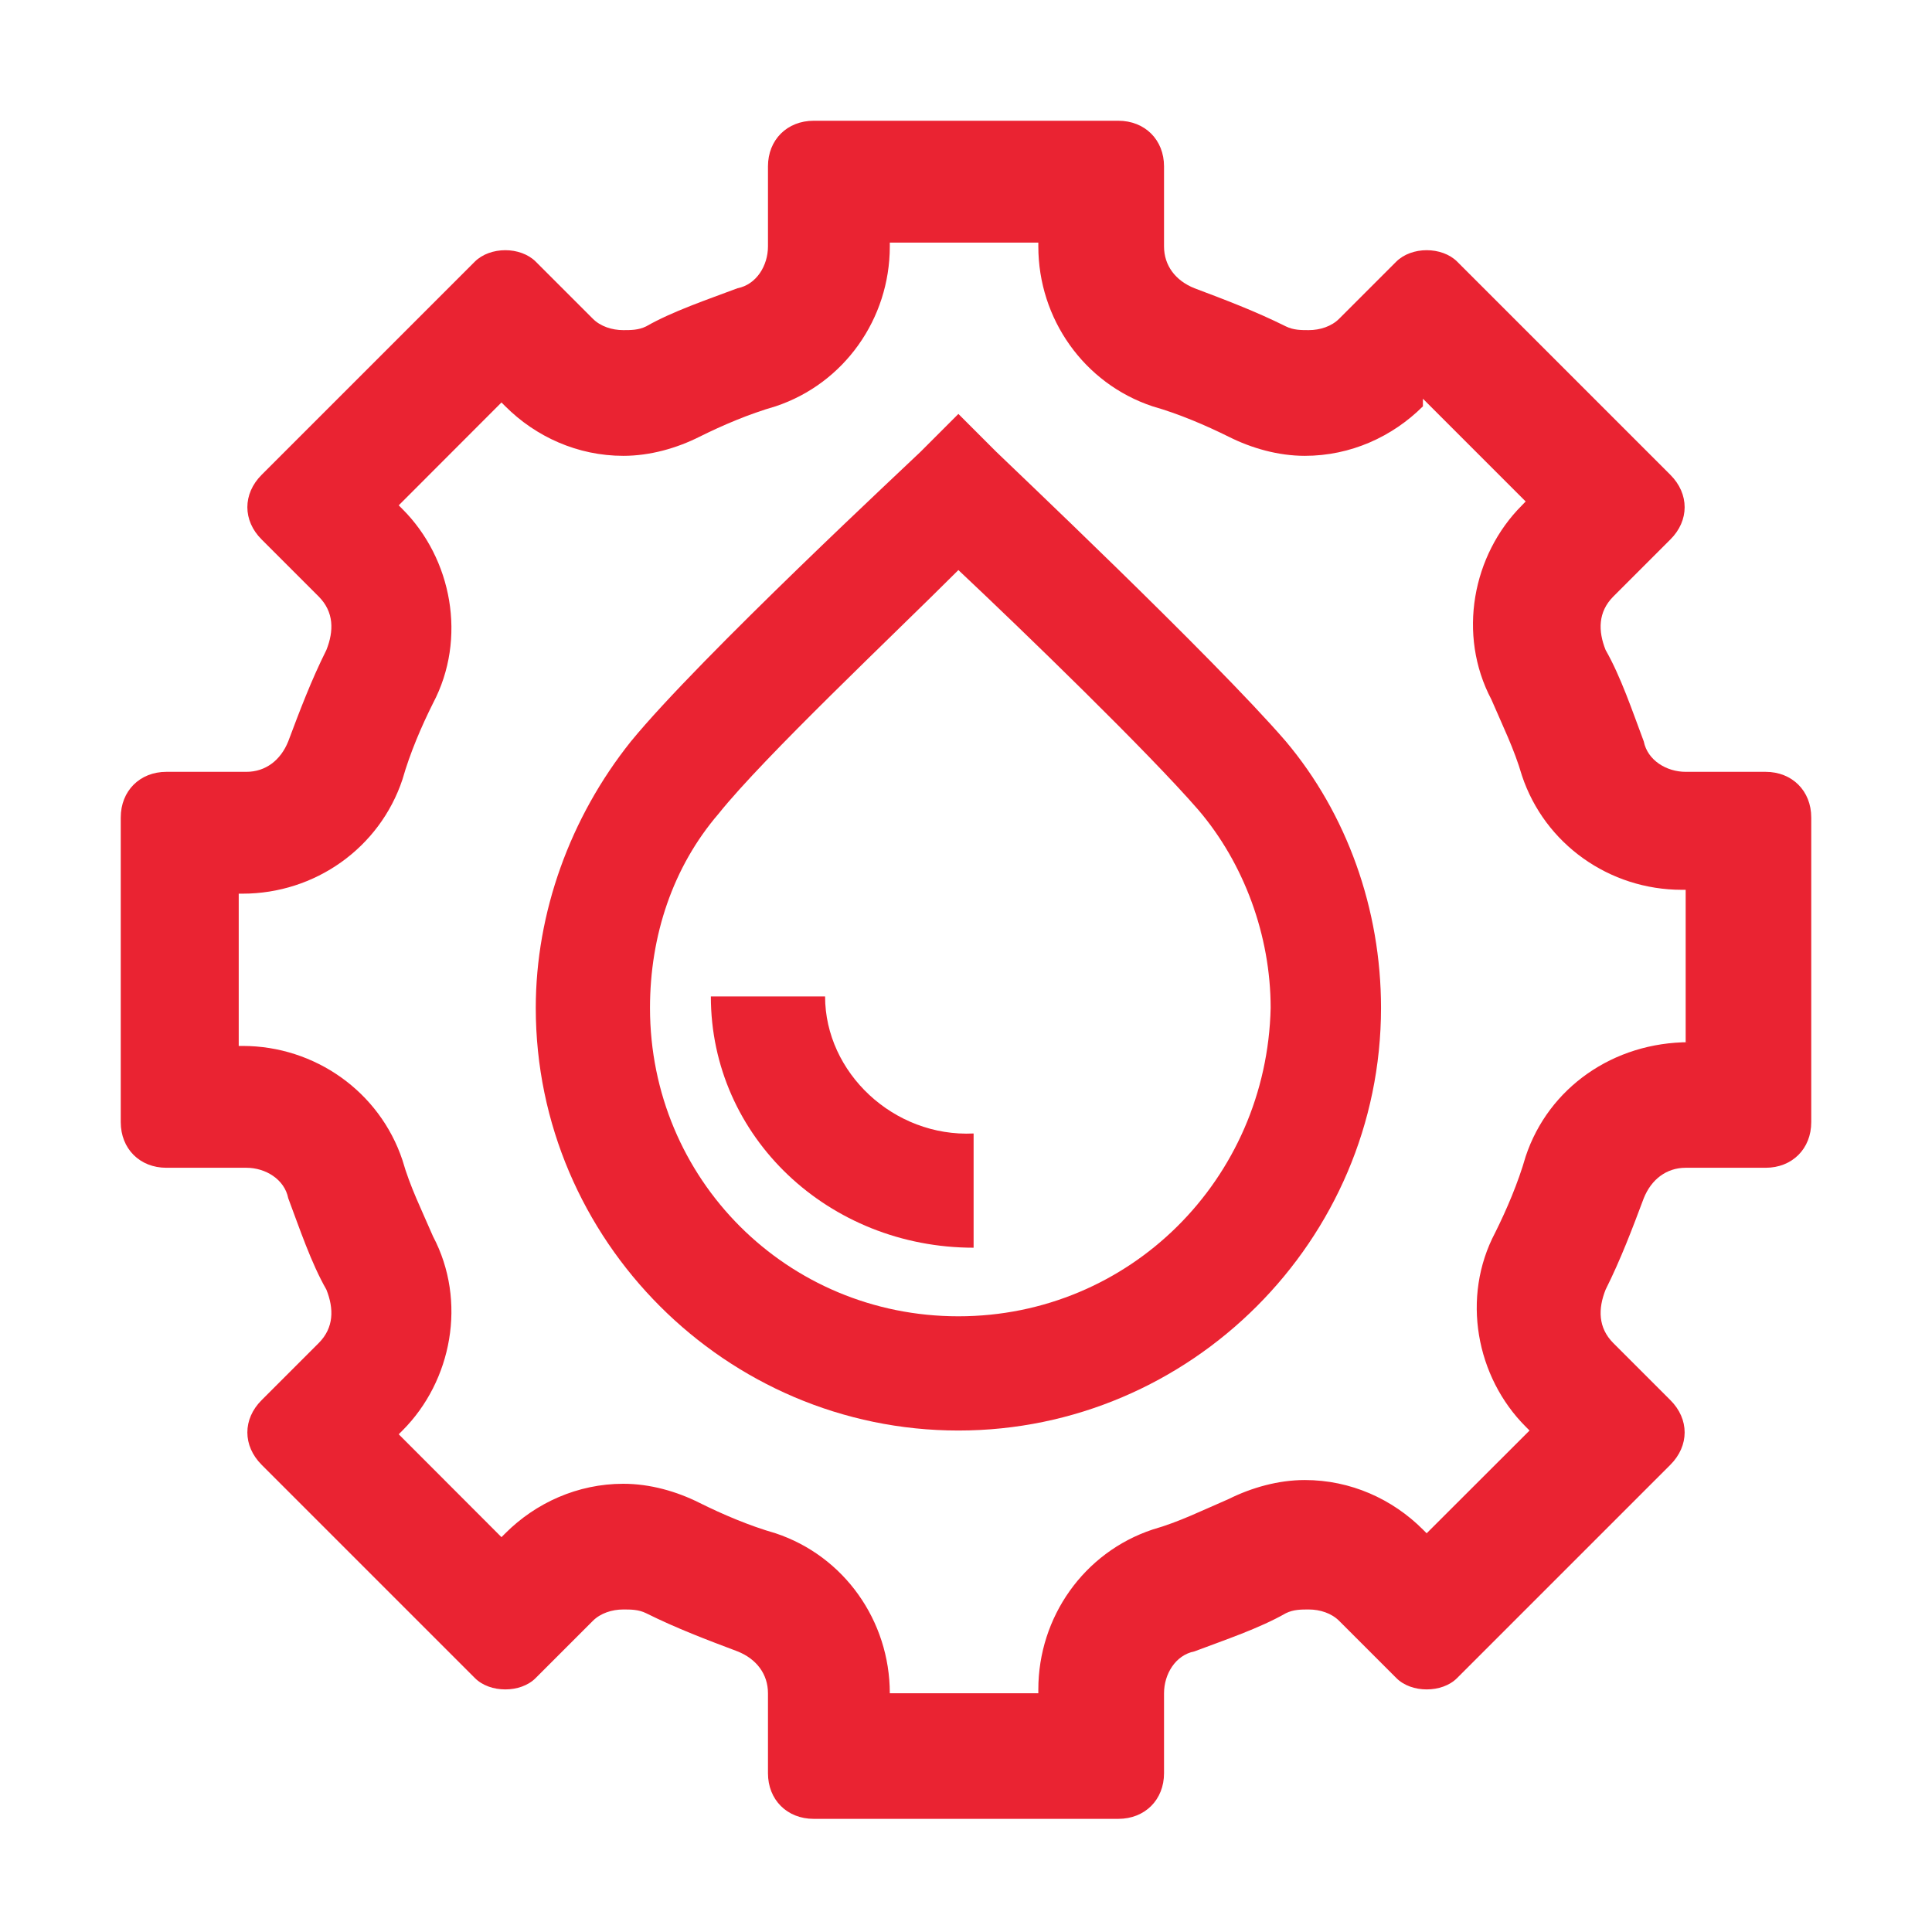 <svg xmlns="http://www.w3.org/2000/svg" version="1.1" xmlns:xlink="http://www.w3.org/1999/xlink" xmlns:svgjs="http://svgjs.dev/svgjs" width="16" height="16"><svg width="16" height="16" viewBox="0 0 16 16" fill="none" xmlns="http://www.w3.org/2000/svg">
<path d="M8.252 3.743L7.937 3.428L7.622 3.743C7.559 3.806 5.793 5.446 5.225 6.14C4.721 6.77 4.437 7.559 4.437 8.347C4.437 10.27 6.014 11.847 7.937 11.847C9.86 11.847 11.437 10.27 11.437 8.347C11.437 7.527 11.153 6.739 10.649 6.14C10.05 5.446 8.315 3.806 8.252 3.743ZM7.937 10.901C6.518 10.901 5.383 9.766 5.383 8.347C5.383 7.748 5.572 7.18 5.951 6.739C6.329 6.266 7.401 5.257 7.937 4.721C8.473 5.225 9.514 6.234 9.924 6.707C10.302 7.149 10.523 7.748 10.523 8.347C10.491 9.766 9.356 10.901 7.937 10.901Z" fill="#EA2332"></path>
<path d="M6.833 8.252H5.887C5.887 9.419 6.865 10.333 8.063 10.333V9.387C7.401 9.419 6.833 8.883 6.833 8.252Z" fill="#EA2332"></path>
<path d="M14.622 6.392H13.96C13.802 6.392 13.644 6.297 13.613 6.14C13.518 5.887 13.423 5.604 13.297 5.383C13.234 5.225 13.234 5.068 13.36 4.941L13.833 4.468C13.991 4.311 13.991 4.09 13.833 3.932L12.068 2.167C12.005 2.104 11.91 2.072 11.815 2.072C11.721 2.072 11.626 2.104 11.563 2.167L11.09 2.64C11.027 2.703 10.932 2.734 10.838 2.734C10.775 2.734 10.712 2.734 10.649 2.703C10.396 2.577 10.144 2.482 9.892 2.387C9.734 2.324 9.64 2.198 9.64 2.041V1.378C9.64 1.158 9.482 1 9.261 1H6.739C6.518 1 6.36 1.158 6.36 1.378V2.041C6.36 2.198 6.266 2.356 6.108 2.387C5.856 2.482 5.572 2.577 5.351 2.703C5.288 2.734 5.225 2.734 5.162 2.734C5.068 2.734 4.973 2.703 4.91 2.64L4.437 2.167C4.374 2.104 4.279 2.072 4.185 2.072C4.09 2.072 3.995 2.104 3.932 2.167L2.167 3.932C2.009 4.09 2.009 4.311 2.167 4.468L2.64 4.941C2.766 5.068 2.766 5.225 2.703 5.383C2.577 5.635 2.482 5.887 2.387 6.14C2.324 6.297 2.198 6.392 2.041 6.392H1.378C1.158 6.392 1 6.55 1 6.77V9.293C1 9.514 1.158 9.671 1.378 9.671H2.041C2.198 9.671 2.356 9.766 2.387 9.923C2.482 10.176 2.577 10.46 2.703 10.68C2.766 10.838 2.766 10.995 2.64 11.122L2.167 11.595C2.009 11.752 2.009 11.973 2.167 12.131L3.932 13.896C3.995 13.96 4.09 13.991 4.185 13.991C4.279 13.991 4.374 13.96 4.437 13.896L4.91 13.423C4.973 13.36 5.068 13.329 5.162 13.329C5.225 13.329 5.288 13.329 5.351 13.36C5.604 13.486 5.856 13.581 6.108 13.676C6.266 13.739 6.36 13.865 6.36 14.023V14.685C6.36 14.905 6.518 15.063 6.739 15.063H9.261C9.482 15.063 9.64 14.905 9.64 14.685V14.023C9.64 13.865 9.734 13.707 9.892 13.676C10.144 13.581 10.428 13.486 10.649 13.36C10.712 13.329 10.775 13.329 10.838 13.329C10.932 13.329 11.027 13.36 11.09 13.423L11.563 13.896C11.626 13.96 11.721 13.991 11.815 13.991C11.91 13.991 12.005 13.96 12.068 13.896L13.833 12.131C13.991 11.973 13.991 11.752 13.833 11.595L13.36 11.122C13.234 10.995 13.234 10.838 13.297 10.68C13.423 10.428 13.518 10.176 13.613 9.923C13.676 9.766 13.802 9.671 13.96 9.671H14.622C14.842 9.671 15 9.514 15 9.293V6.77C15 6.55 14.842 6.392 14.622 6.392ZM13.991 8.631C13.36 8.631 12.824 9.009 12.635 9.577C12.572 9.797 12.477 10.018 12.383 10.207C12.099 10.743 12.225 11.405 12.635 11.815L12.667 11.847L11.815 12.698L11.784 12.667C11.531 12.414 11.185 12.257 10.806 12.257C10.586 12.257 10.365 12.32 10.176 12.414C9.955 12.509 9.766 12.604 9.545 12.667C8.977 12.856 8.599 13.392 8.599 13.991V14.023H7.369C7.369 13.423 6.991 12.887 6.423 12.698C6.203 12.635 5.982 12.54 5.793 12.446C5.604 12.351 5.383 12.288 5.162 12.288C4.784 12.288 4.437 12.446 4.185 12.698L4.153 12.73L3.302 11.878L3.333 11.847C3.743 11.437 3.869 10.775 3.586 10.239C3.491 10.018 3.396 9.829 3.333 9.608C3.144 9.041 2.608 8.662 2.009 8.662H1.977V7.401H2.009C2.608 7.401 3.144 7.023 3.333 6.455C3.396 6.234 3.491 6.014 3.586 5.824C3.869 5.288 3.743 4.626 3.333 4.216L3.302 4.185L4.153 3.333L4.185 3.365C4.437 3.617 4.784 3.775 5.162 3.775C5.383 3.775 5.604 3.712 5.793 3.617C5.982 3.523 6.203 3.428 6.423 3.365C6.991 3.176 7.369 2.64 7.369 2.041V2.009H8.599V2.041C8.599 2.64 8.977 3.176 9.545 3.365C9.766 3.428 9.986 3.523 10.176 3.617C10.365 3.712 10.586 3.775 10.806 3.775C11.185 3.775 11.531 3.617 11.784 3.365V3.302L12.635 4.153L12.604 4.185C12.194 4.595 12.068 5.257 12.351 5.793C12.446 6.014 12.54 6.203 12.604 6.423C12.793 6.991 13.329 7.369 13.928 7.369H13.96V8.631H13.991Z" fill="#EA2332"></path>
</svg><style>@media (prefers-color-scheme: light) { :root { filter: none; } }
@media (prefers-color-scheme: dark) { :root { filter: none; } }
</style></svg>